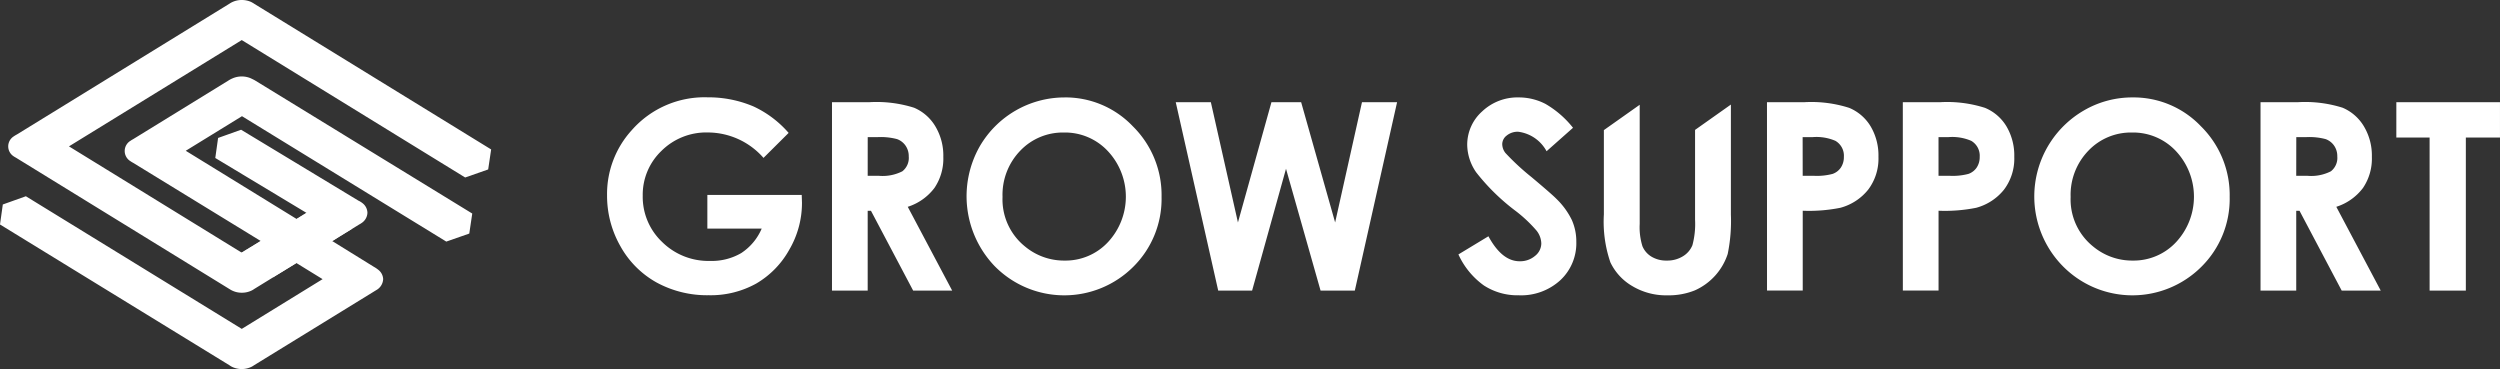 <svg height="30.481" width="206.502" xmlns="http://www.w3.org/2000/svg"><rect width="100%" height="100%" fill="#333333" stroke="none"/><g fill="#fff"><path d="M19.969 20.87l-.016-.009L5.697 12.09l14.272-8.78 18.455 11.351 1.9-.665.245-1.653L20.992.308a1.393 1.393 0 0 0-.154-.094c-.031-.017-.062-.035-.094-.051a1.871 1.871 0 0 0-.77-.163 1.827 1.827 0 0 0-.895.227c-.035.021-.069.04-.1.062L1.398 11.105a2.929 2.929 0 0 0-.293.18.975.975 0 0 0-.009 1.605c.106.076.2.119.315.193l17.59 10.822.035.021a1.8 1.8 0 0 0 .939.253 1.846 1.846 0 0 0 .835-.193l.008-.005a1.545 1.545 0 0 0 .19-.117l2.678-1.648.792-.488h.006l2.162 1.33-6.676 4.108L2.138 16.21l-1.906.68L0 18.543l18.97 11.64a1.277 1.277 0 0 0 .18.111 1.846 1.846 0 0 0 1.633 0 1.486 1.486 0 0 0 .2-.122l10.1-6.21.017-.01a1.089 1.089 0 0 0 .549-.9 1.026 1.026 0 0 0-.4-.766 2.636 2.636 0 0 0-.379-.254l-3.428-2.121.014-.009.617-.379 1.6-.983a1.708 1.708 0 0 0 .206-.126 1.054 1.054 0 0 0 .471-.842 1.031 1.031 0 0 0-.426-.805 1.531 1.531 0 0 0-.316-.192l-9.693-5.859-1.9.678-.232 1.656 7.528 4.531.009.007-.818.5-9.158-5.634 4.644-2.857 16.685 10.241.19.118 1.9-.664.245-1.654-17.952-11c-.15-.082-.184-.094-.287-.144l-.03-.016a1.908 1.908 0 0 0-1.511-.014 2.271 2.271 0 0 0-.379.2l-7.879 4.848a1.265 1.265 0 0 0-.181.111.983.983 0 0 0-.028 1.682 1.91 1.91 0 0 0 .236.144l10.542 6.46h-.005z"/><path d="M21.527 19.911l-1.568.953.015.009zm2.955 1.819h-.005l-.792.487z"/><path d="M19.969 20.869l-.015-.009-.347.211 2.943 1.832 1.135-.689.792-.487-2.95-1.816zm7.485-.964l.611-.385-.618.38zm-2.158-2.324l-.813.507.818-.5z"/><path d="M28.065 19.52l.978-.6-3.343-1.6-.4.266.01.006-.818.5 2.959 1.811zm3.028 4.43l-.017.01zm34.048-12.972l-2.075 2.064a6.131 6.131 0 0 0-4.6-2.1 5.243 5.243 0 0 0-3.832 1.524 5.007 5.007 0 0 0-1.544 3.7 5.133 5.133 0 0 0 1.6 3.819 5.436 5.436 0 0 0 3.954 1.567 4.825 4.825 0 0 0 2.579-.646 4.53 4.53 0 0 0 1.692-2.021h-4.487v-2.782h7.795l.021.656a7.652 7.652 0 0 1-1.052 3.872 7.38 7.38 0 0 1-2.729 2.792 7.742 7.742 0 0 1-3.929.963 8.7 8.7 0 0 1-4.3-1.053 7.694 7.694 0 0 1-2.99-3 8.4 8.4 0 0 1-1.1-4.2 7.824 7.824 0 0 1 2.034-5.374 8 8 0 0 1 6.278-2.72 9.523 9.523 0 0 1 3.781.752 8.66 8.66 0 0 1 2.904 2.187zm3.582-2.539h3.125a10.291 10.291 0 0 1 3.656.46 3.749 3.749 0 0 1 1.752 1.529 4.7 4.7 0 0 1 .663 2.528 4.322 4.322 0 0 1-.731 2.566 4.455 4.455 0 0 1-2.207 1.561l3.67 6.92h-3.224l-3.484-6.592h-.271v6.592h-2.949zm2.949 6.083h.924a3.6 3.6 0 0 0 1.938-.372 1.4 1.4 0 0 0 .529-1.231 1.513 1.513 0 0 0-.263-.887 1.457 1.457 0 0 0-.7-.541 5.3 5.3 0 0 0-1.617-.164h-.809zm16.252-6.475a7.677 7.677 0 0 1 5.655 2.391 7.976 7.976 0 0 1 2.367 5.83 7.884 7.884 0 0 1-2.334 5.766 8.064 8.064 0 0 1-11.464-.063 8.346 8.346 0 0 1-1.232-9.861 8.108 8.108 0 0 1 7.009-4.062zm-.031 2.9a4.852 4.852 0 0 0-3.617 1.5 5.242 5.242 0 0 0-1.466 3.819 4.987 4.987 0 0 0 1.845 4.084 5.046 5.046 0 0 0 3.29 1.174A4.79 4.79 0 0 0 91.519 20a5.507 5.507 0 0 0-.01-7.518 4.841 4.841 0 0 0-3.619-1.536zm9.224-2.508h2.9l2.238 9.935 2.768-9.935h2.452l2.808 9.935 2.218-9.935h2.9l-3.492 15.564h-2.829l-2.855-10.063-2.8 10.063h-2.8zm32.815 2.116l-2.184 1.937a3.1 3.1 0 0 0-2.343-1.609 1.42 1.42 0 0 0-.95.313.907.907 0 0 0-.369.7 1.207 1.207 0 0 0 .264.74 20.151 20.151 0 0 0 2.162 2q1.689 1.418 2.048 1.788a6.214 6.214 0 0 1 1.271 1.74 4.363 4.363 0 0 1 .374 1.815 4.17 4.17 0 0 1-1.318 3.164 4.794 4.794 0 0 1-3.437 1.248 5.1 5.1 0 0 1-2.884-.814 6.443 6.443 0 0 1-2.1-2.561l2.479-1.5q1.118 2.064 2.574 2.064a1.894 1.894 0 0 0 1.278-.444 1.324 1.324 0 0 0 .516-1.026 1.777 1.777 0 0 0-.391-1.058 11.383 11.383 0 0 0-1.719-1.62 17.362 17.362 0 0 1-3.271-3.2 4.082 4.082 0 0 1-.739-2.249 3.685 3.685 0 0 1 1.23-2.777 4.247 4.247 0 0 1 3.032-1.159 4.763 4.763 0 0 1 2.209.54 8.038 8.038 0 0 1 2.268 1.968zm16.022-2.116h3.129a10.264 10.264 0 0 1 3.66.47 3.727 3.727 0 0 1 1.77 1.524 4.717 4.717 0 0 1 .649 2.523 4.253 4.253 0 0 1-.848 2.708 4.4 4.4 0 0 1-2.3 1.5 13.194 13.194 0 0 1-3.107.243v6.592h-2.95zm2.95 6.083h.937a5.051 5.051 0 0 0 1.538-.159 1.372 1.372 0 0 0 .68-.526 1.552 1.552 0 0 0 .247-.887 1.421 1.421 0 0 0-.7-1.317 3.963 3.963 0 0 0-1.876-.307h-.831zm8.27-6.083h3.128a10.264 10.264 0 0 1 3.66.47 3.728 3.728 0 0 1 1.77 1.524 4.717 4.717 0 0 1 .649 2.523 4.252 4.252 0 0 1-.848 2.708 4.4 4.4 0 0 1-2.3 1.5 13.186 13.186 0 0 1-3.107.243v6.592h-2.949zm2.949 6.083h.937a5.05 5.05 0 0 0 1.538-.159 1.372 1.372 0 0 0 .68-.526 1.552 1.552 0 0 0 .247-.887 1.421 1.421 0 0 0-.7-1.317 3.963 3.963 0 0 0-1.876-.307h-.826zm16.028-6.475a7.681 7.681 0 0 1 5.655 2.391 7.981 7.981 0 0 1 2.367 5.83 7.885 7.885 0 0 1-2.335 5.766 8.063 8.063 0 0 1-11.462-.063 8.209 8.209 0 0 1 1.723-12.828 7.919 7.919 0 0 1 4.052-1.096zm-.032 2.9a4.847 4.847 0 0 0-3.616 1.5 5.243 5.243 0 0 0-1.467 3.819 4.985 4.985 0 0 0 1.846 4.084 5.041 5.041 0 0 0 3.29 1.174A4.79 4.79 0 0 0 179.746 20a5.51 5.51 0 0 0-.01-7.518 4.843 4.843 0 0 0-3.618-1.536zm10.602-2.508h3.126a10.291 10.291 0 0 1 3.656.46 3.75 3.75 0 0 1 1.752 1.529 4.694 4.694 0 0 1 .663 2.528 4.322 4.322 0 0 1-.731 2.566 4.451 4.451 0 0 1-2.206 1.561l3.67 6.92h-3.225l-3.484-6.592h-.271v6.592h-2.949zm2.949 6.083h.924a3.6 3.6 0 0 0 1.938-.372 1.4 1.4 0 0 0 .53-1.231 1.512 1.512 0 0 0-.261-.887 1.466 1.466 0 0 0-.7-.541 5.3 5.3 0 0 0-1.617-.164h-.809zm8.269-6.083h8.561v2.919h-2.82v12.644h-2.993V11.358h-2.748zm-57.926 2.291v7.4a6.817 6.817 0 0 1-.216 2.119 1.9 1.9 0 0 1-.779.915 2.444 2.444 0 0 1-1.343.359 2.351 2.351 0 0 1-1.26-.322 1.835 1.835 0 0 1-.748-.862 5.249 5.249 0 0 1-.227-1.838V8.655l-2.959 2.092v6.968a10.345 10.345 0 0 0 .537 3.952 4.512 4.512 0 0 0 1.786 1.949 5.427 5.427 0 0 0 2.934.778 5.783 5.783 0 0 0 2.255-.408 4.987 4.987 0 0 0 2.717-3.01 13.56 13.56 0 0 0 .263-3.259v-9.08z"/></g></svg>